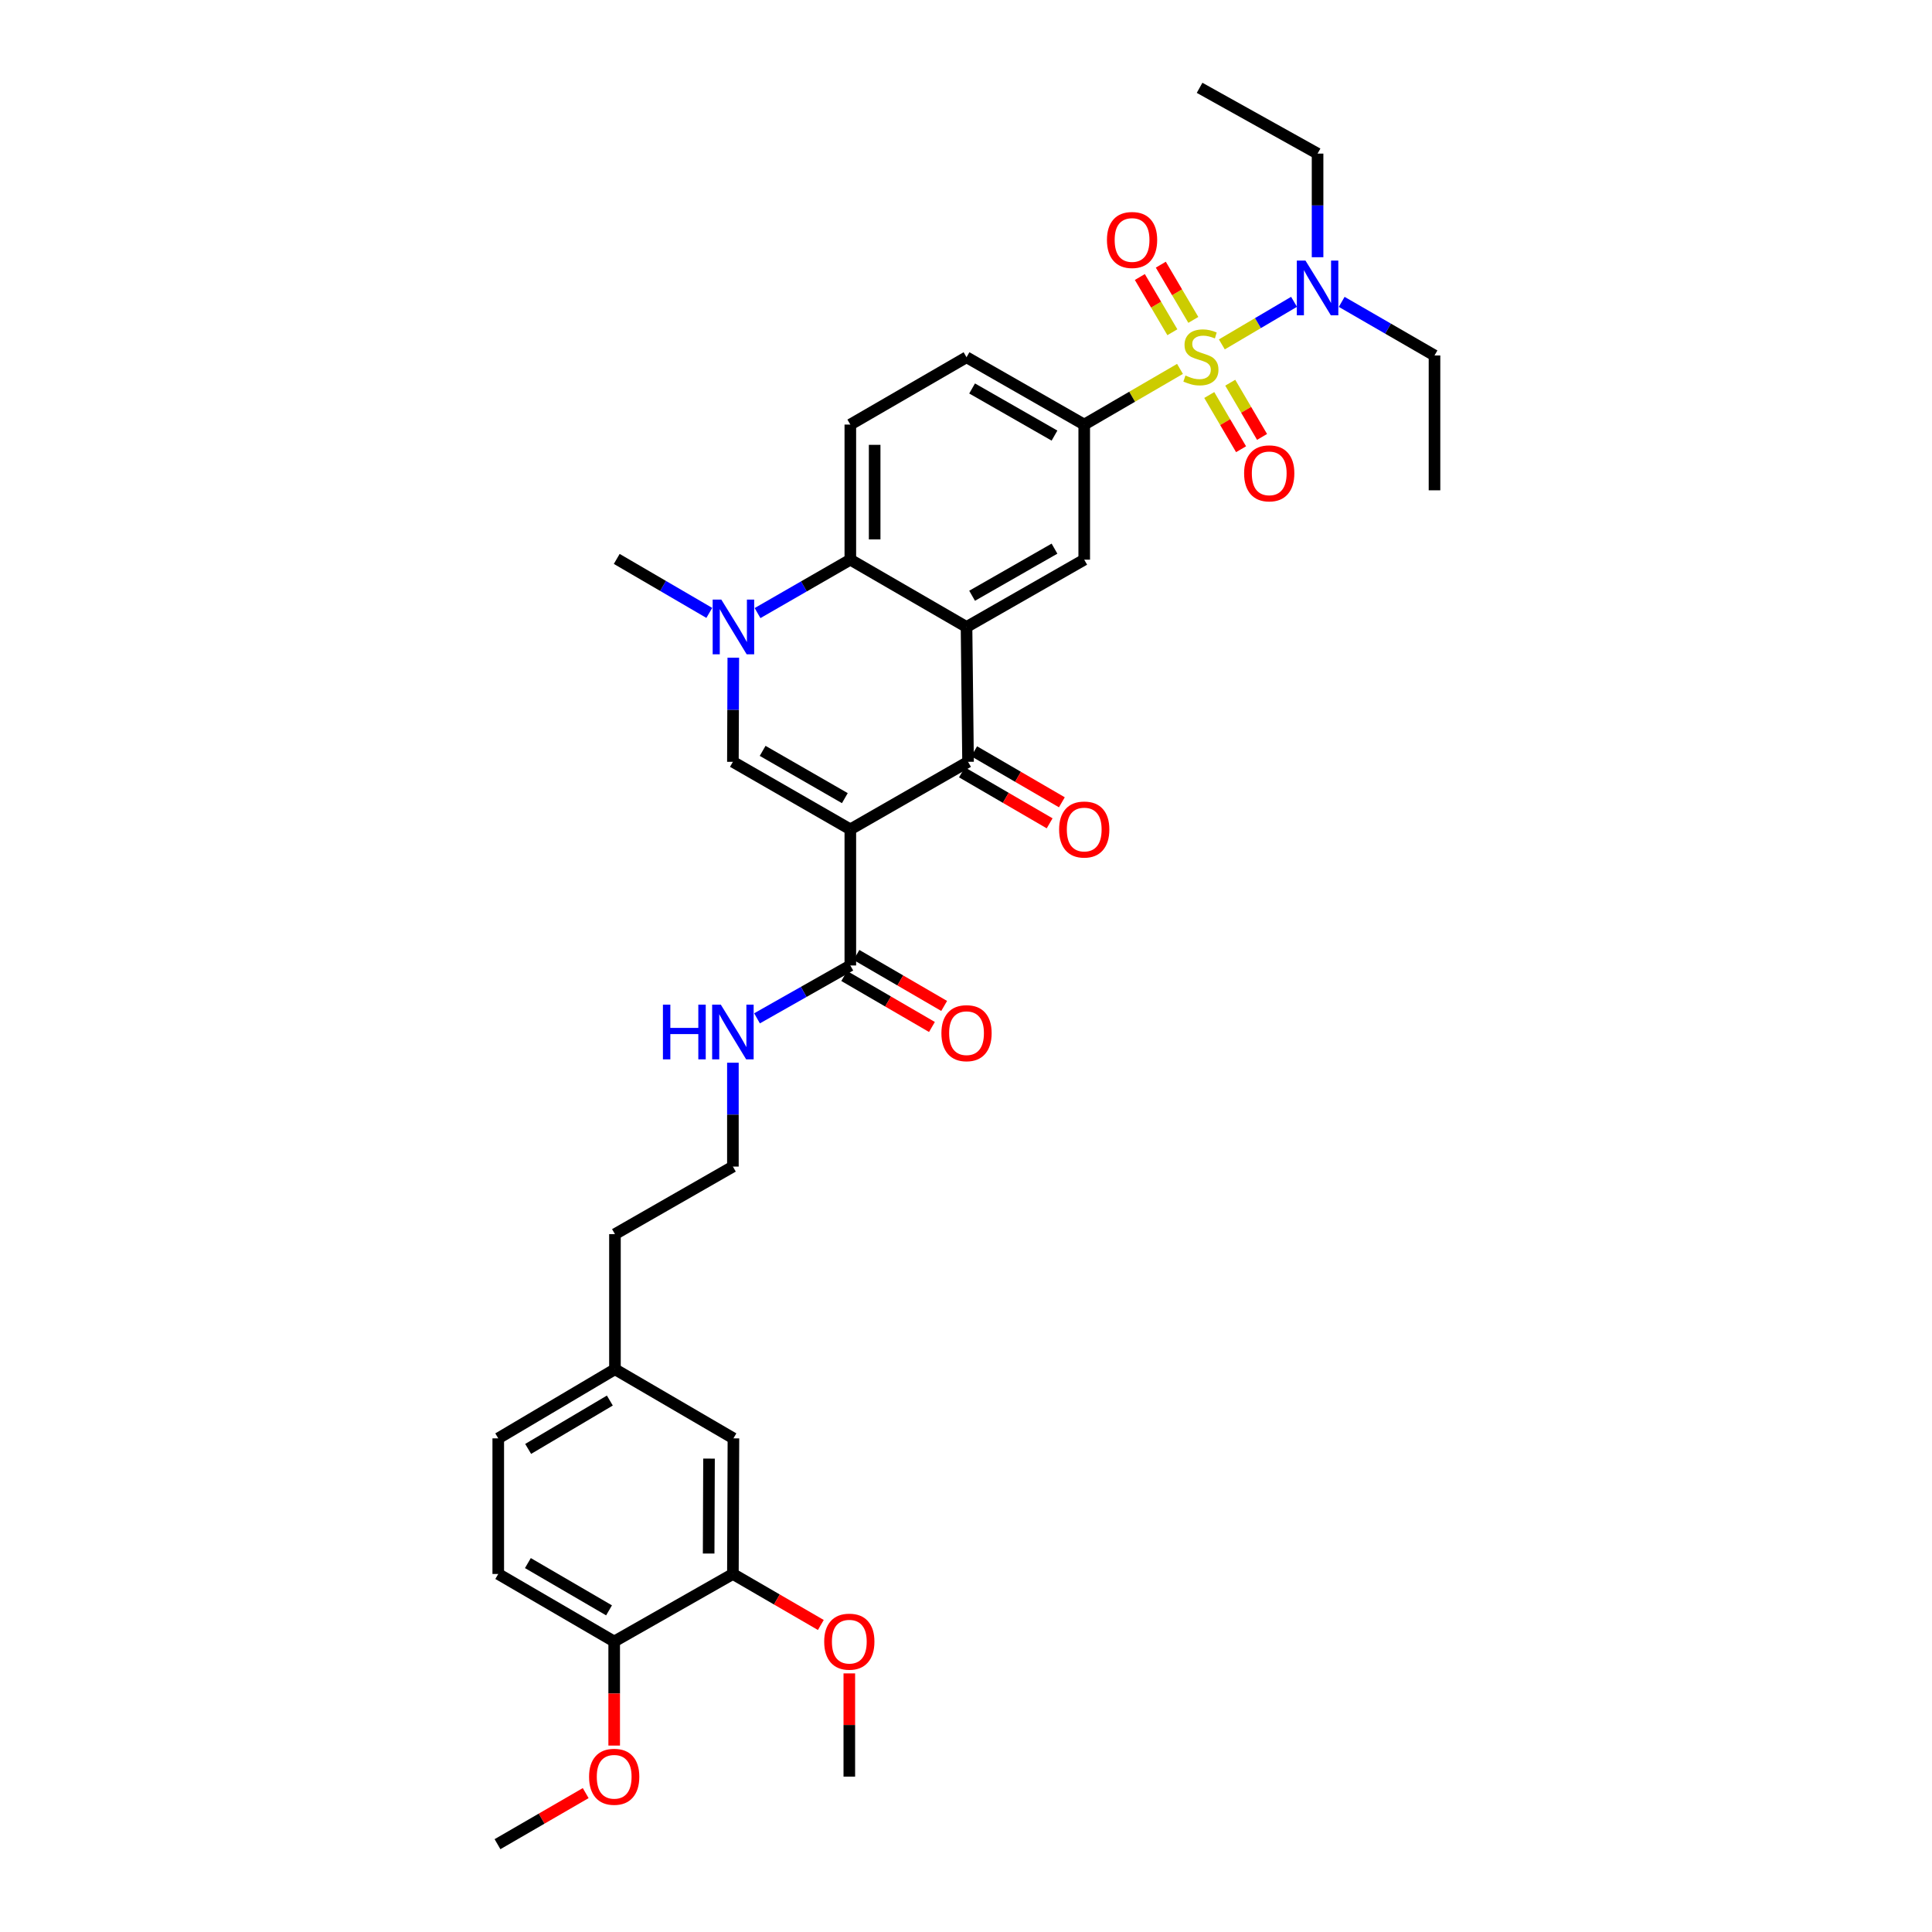 <?xml version='1.0' encoding='iso-8859-1'?>
<svg version='1.1' baseProfile='full'
              xmlns='http://www.w3.org/2000/svg'
                      xmlns:rdkit='http://www.rdkit.org/xml'
                      xmlns:xlink='http://www.w3.org/1999/xlink'
                  xml:space='preserve'
width='1000px' height='1000px' viewBox='0 0 1000 1000'>
<!-- END OF HEADER -->
<rect style='opacity:1.0;fill:#FFFFFF;stroke:none' width='1000' height='1000' x='0' y='0'> </rect>
<path class='bond-2' d='M 440.128,429.277 L 501.063,394.318' style='fill:none;fill-rule:evenodd;stroke:#000000;stroke-width:6px;stroke-linecap:butt;stroke-linejoin:miter;stroke-opacity:1' />
<path class='bond-3' d='M 440.128,429.277 L 379.347,394.318' style='fill:none;fill-rule:evenodd;stroke:#000000;stroke-width:6px;stroke-linecap:butt;stroke-linejoin:miter;stroke-opacity:1' />
<path class='bond-3' d='M 437.289,413.117 L 394.742,388.646' style='fill:none;fill-rule:evenodd;stroke:#000000;stroke-width:6px;stroke-linecap:butt;stroke-linejoin:miter;stroke-opacity:1' />
<path class='bond-8' d='M 440.128,429.277 L 440.128,499.727' style='fill:none;fill-rule:evenodd;stroke:#000000;stroke-width:6px;stroke-linecap:butt;stroke-linejoin:miter;stroke-opacity:1' />
<path class='bond-0' d='M 610.764,190.942 L 585.979,205.351' style='fill:none;fill-rule:evenodd;stroke:#CCCC00;stroke-width:6px;stroke-linecap:butt;stroke-linejoin:miter;stroke-opacity:1' />
<path class='bond-0' d='M 585.979,205.351 L 561.194,219.76' style='fill:none;fill-rule:evenodd;stroke:#000000;stroke-width:6px;stroke-linecap:butt;stroke-linejoin:miter;stroke-opacity:1' />
<path class='bond-9' d='M 632.423,178.259 L 651.109,167.239' style='fill:none;fill-rule:evenodd;stroke:#CCCC00;stroke-width:6px;stroke-linecap:butt;stroke-linejoin:miter;stroke-opacity:1' />
<path class='bond-9' d='M 651.109,167.239 L 669.795,156.219' style='fill:none;fill-rule:evenodd;stroke:#0000FF;stroke-width:6px;stroke-linecap:butt;stroke-linejoin:miter;stroke-opacity:1' />
<path class='bond-10' d='M 625.914,204.46 L 634.145,218.49' style='fill:none;fill-rule:evenodd;stroke:#CCCC00;stroke-width:6px;stroke-linecap:butt;stroke-linejoin:miter;stroke-opacity:1' />
<path class='bond-10' d='M 634.145,218.49 L 642.375,232.519' style='fill:none;fill-rule:evenodd;stroke:#FF0000;stroke-width:6px;stroke-linecap:butt;stroke-linejoin:miter;stroke-opacity:1' />
<path class='bond-10' d='M 636.776,198.088 L 645.006,212.118' style='fill:none;fill-rule:evenodd;stroke:#CCCC00;stroke-width:6px;stroke-linecap:butt;stroke-linejoin:miter;stroke-opacity:1' />
<path class='bond-10' d='M 645.006,212.118 L 653.237,226.147' style='fill:none;fill-rule:evenodd;stroke:#FF0000;stroke-width:6px;stroke-linecap:butt;stroke-linejoin:miter;stroke-opacity:1' />
<path class='bond-11' d='M 617.667,165.577 L 609.25,151.284' style='fill:none;fill-rule:evenodd;stroke:#CCCC00;stroke-width:6px;stroke-linecap:butt;stroke-linejoin:miter;stroke-opacity:1' />
<path class='bond-11' d='M 609.25,151.284 L 600.834,136.992' style='fill:none;fill-rule:evenodd;stroke:#FF0000;stroke-width:6px;stroke-linecap:butt;stroke-linejoin:miter;stroke-opacity:1' />
<path class='bond-11' d='M 606.816,171.967 L 598.399,157.674' style='fill:none;fill-rule:evenodd;stroke:#CCCC00;stroke-width:6px;stroke-linecap:butt;stroke-linejoin:miter;stroke-opacity:1' />
<path class='bond-11' d='M 598.399,157.674 L 589.982,143.382' style='fill:none;fill-rule:evenodd;stroke:#FF0000;stroke-width:6px;stroke-linecap:butt;stroke-linejoin:miter;stroke-opacity:1' />
<path class='bond-1' d='M 500.273,324.519 L 501.063,394.318' style='fill:none;fill-rule:evenodd;stroke:#000000;stroke-width:6px;stroke-linecap:butt;stroke-linejoin:miter;stroke-opacity:1' />
<path class='bond-7' d='M 500.273,324.519 L 561.194,289.686' style='fill:none;fill-rule:evenodd;stroke:#000000;stroke-width:6px;stroke-linecap:butt;stroke-linejoin:miter;stroke-opacity:1' />
<path class='bond-7' d='M 503.16,308.362 L 545.805,283.979' style='fill:none;fill-rule:evenodd;stroke:#000000;stroke-width:6px;stroke-linecap:butt;stroke-linejoin:miter;stroke-opacity:1' />
<path class='bond-34' d='M 500.273,324.519 L 440.128,289.686' style='fill:none;fill-rule:evenodd;stroke:#000000;stroke-width:6px;stroke-linecap:butt;stroke-linejoin:miter;stroke-opacity:1' />
<path class='bond-14' d='M 497.899,399.761 L 520.595,412.957' style='fill:none;fill-rule:evenodd;stroke:#000000;stroke-width:6px;stroke-linecap:butt;stroke-linejoin:miter;stroke-opacity:1' />
<path class='bond-14' d='M 520.595,412.957 L 543.291,426.152' style='fill:none;fill-rule:evenodd;stroke:#FF0000;stroke-width:6px;stroke-linecap:butt;stroke-linejoin:miter;stroke-opacity:1' />
<path class='bond-14' d='M 504.228,388.875 L 526.924,402.07' style='fill:none;fill-rule:evenodd;stroke:#000000;stroke-width:6px;stroke-linecap:butt;stroke-linejoin:miter;stroke-opacity:1' />
<path class='bond-14' d='M 526.924,402.07 L 549.62,415.265' style='fill:none;fill-rule:evenodd;stroke:#FF0000;stroke-width:6px;stroke-linecap:butt;stroke-linejoin:miter;stroke-opacity:1' />
<path class='bond-4' d='M 379.347,394.318 L 379.452,367.371' style='fill:none;fill-rule:evenodd;stroke:#000000;stroke-width:6px;stroke-linecap:butt;stroke-linejoin:miter;stroke-opacity:1' />
<path class='bond-4' d='M 379.452,367.371 L 379.557,340.424' style='fill:none;fill-rule:evenodd;stroke:#0000FF;stroke-width:6px;stroke-linecap:butt;stroke-linejoin:miter;stroke-opacity:1' />
<path class='bond-5' d='M 392.105,317.331 L 416.116,303.508' style='fill:none;fill-rule:evenodd;stroke:#0000FF;stroke-width:6px;stroke-linecap:butt;stroke-linejoin:miter;stroke-opacity:1' />
<path class='bond-5' d='M 416.116,303.508 L 440.128,289.686' style='fill:none;fill-rule:evenodd;stroke:#000000;stroke-width:6px;stroke-linecap:butt;stroke-linejoin:miter;stroke-opacity:1' />
<path class='bond-22' d='M 367.132,317.235 L 343.177,303.265' style='fill:none;fill-rule:evenodd;stroke:#0000FF;stroke-width:6px;stroke-linecap:butt;stroke-linejoin:miter;stroke-opacity:1' />
<path class='bond-22' d='M 343.177,303.265 L 319.223,289.294' style='fill:none;fill-rule:evenodd;stroke:#000000;stroke-width:6px;stroke-linecap:butt;stroke-linejoin:miter;stroke-opacity:1' />
<path class='bond-12' d='M 440.128,289.686 L 440.128,219.76' style='fill:none;fill-rule:evenodd;stroke:#000000;stroke-width:6px;stroke-linecap:butt;stroke-linejoin:miter;stroke-opacity:1' />
<path class='bond-12' d='M 452.721,279.197 L 452.721,230.249' style='fill:none;fill-rule:evenodd;stroke:#000000;stroke-width:6px;stroke-linecap:butt;stroke-linejoin:miter;stroke-opacity:1' />
<path class='bond-6' d='M 561.194,219.76 L 561.194,289.686' style='fill:none;fill-rule:evenodd;stroke:#000000;stroke-width:6px;stroke-linecap:butt;stroke-linejoin:miter;stroke-opacity:1' />
<path class='bond-35' d='M 561.194,219.76 L 500.273,184.913' style='fill:none;fill-rule:evenodd;stroke:#000000;stroke-width:6px;stroke-linecap:butt;stroke-linejoin:miter;stroke-opacity:1' />
<path class='bond-35' d='M 545.803,225.464 L 503.159,201.071' style='fill:none;fill-rule:evenodd;stroke:#000000;stroke-width:6px;stroke-linecap:butt;stroke-linejoin:miter;stroke-opacity:1' />
<path class='bond-17' d='M 436.964,505.171 L 459.667,518.367' style='fill:none;fill-rule:evenodd;stroke:#000000;stroke-width:6px;stroke-linecap:butt;stroke-linejoin:miter;stroke-opacity:1' />
<path class='bond-17' d='M 459.667,518.367 L 482.37,531.563' style='fill:none;fill-rule:evenodd;stroke:#FF0000;stroke-width:6px;stroke-linecap:butt;stroke-linejoin:miter;stroke-opacity:1' />
<path class='bond-17' d='M 443.292,494.284 L 465.995,507.48' style='fill:none;fill-rule:evenodd;stroke:#000000;stroke-width:6px;stroke-linecap:butt;stroke-linejoin:miter;stroke-opacity:1' />
<path class='bond-17' d='M 465.995,507.48 L 488.698,520.675' style='fill:none;fill-rule:evenodd;stroke:#FF0000;stroke-width:6px;stroke-linecap:butt;stroke-linejoin:miter;stroke-opacity:1' />
<path class='bond-19' d='M 440.128,499.727 L 415.981,513.407' style='fill:none;fill-rule:evenodd;stroke:#000000;stroke-width:6px;stroke-linecap:butt;stroke-linejoin:miter;stroke-opacity:1' />
<path class='bond-19' d='M 415.981,513.407 L 391.833,527.088' style='fill:none;fill-rule:evenodd;stroke:#0000FF;stroke-width:6px;stroke-linecap:butt;stroke-linejoin:miter;stroke-opacity:1' />
<path class='bond-27' d='M 681.973,133.139 L 681.973,106.322' style='fill:none;fill-rule:evenodd;stroke:#0000FF;stroke-width:6px;stroke-linecap:butt;stroke-linejoin:miter;stroke-opacity:1' />
<path class='bond-27' d='M 681.973,106.322 L 681.973,79.504' style='fill:none;fill-rule:evenodd;stroke:#000000;stroke-width:6px;stroke-linecap:butt;stroke-linejoin:miter;stroke-opacity:1' />
<path class='bond-28' d='M 694.461,156.249 L 718.478,170.119' style='fill:none;fill-rule:evenodd;stroke:#0000FF;stroke-width:6px;stroke-linecap:butt;stroke-linejoin:miter;stroke-opacity:1' />
<path class='bond-28' d='M 718.478,170.119 L 742.496,183.99' style='fill:none;fill-rule:evenodd;stroke:#000000;stroke-width:6px;stroke-linecap:butt;stroke-linejoin:miter;stroke-opacity:1' />
<path class='bond-15' d='M 440.128,219.76 L 500.273,184.913' style='fill:none;fill-rule:evenodd;stroke:#000000;stroke-width:6px;stroke-linecap:butt;stroke-linejoin:miter;stroke-opacity:1' />
<path class='bond-13' d='M 379.347,814.688 L 379.619,744.49' style='fill:none;fill-rule:evenodd;stroke:#000000;stroke-width:6px;stroke-linecap:butt;stroke-linejoin:miter;stroke-opacity:1' />
<path class='bond-13' d='M 366.795,804.109 L 366.986,754.971' style='fill:none;fill-rule:evenodd;stroke:#000000;stroke-width:6px;stroke-linecap:butt;stroke-linejoin:miter;stroke-opacity:1' />
<path class='bond-24' d='M 379.347,814.688 L 402.104,827.889' style='fill:none;fill-rule:evenodd;stroke:#000000;stroke-width:6px;stroke-linecap:butt;stroke-linejoin:miter;stroke-opacity:1' />
<path class='bond-24' d='M 402.104,827.889 L 424.862,841.089' style='fill:none;fill-rule:evenodd;stroke:#FF0000;stroke-width:6px;stroke-linecap:butt;stroke-linejoin:miter;stroke-opacity:1' />
<path class='bond-36' d='M 379.347,814.688 L 317.901,849.64' style='fill:none;fill-rule:evenodd;stroke:#000000;stroke-width:6px;stroke-linecap:butt;stroke-linejoin:miter;stroke-opacity:1' />
<path class='bond-16' d='M 317.901,849.64 L 257.896,814.688' style='fill:none;fill-rule:evenodd;stroke:#000000;stroke-width:6px;stroke-linecap:butt;stroke-linejoin:miter;stroke-opacity:1' />
<path class='bond-16' d='M 315.238,833.516 L 273.235,809.049' style='fill:none;fill-rule:evenodd;stroke:#000000;stroke-width:6px;stroke-linecap:butt;stroke-linejoin:miter;stroke-opacity:1' />
<path class='bond-25' d='M 317.901,849.64 L 317.901,876.572' style='fill:none;fill-rule:evenodd;stroke:#000000;stroke-width:6px;stroke-linecap:butt;stroke-linejoin:miter;stroke-opacity:1' />
<path class='bond-25' d='M 317.901,876.572 L 317.901,903.504' style='fill:none;fill-rule:evenodd;stroke:#FF0000;stroke-width:6px;stroke-linecap:butt;stroke-linejoin:miter;stroke-opacity:1' />
<path class='bond-18' d='M 379.619,744.49 L 318.299,708.719' style='fill:none;fill-rule:evenodd;stroke:#000000;stroke-width:6px;stroke-linecap:butt;stroke-linejoin:miter;stroke-opacity:1' />
<path class='bond-26' d='M 379.347,550.063 L 379.347,576.942' style='fill:none;fill-rule:evenodd;stroke:#0000FF;stroke-width:6px;stroke-linecap:butt;stroke-linejoin:miter;stroke-opacity:1' />
<path class='bond-26' d='M 379.347,576.942 L 379.347,603.821' style='fill:none;fill-rule:evenodd;stroke:#000000;stroke-width:6px;stroke-linecap:butt;stroke-linejoin:miter;stroke-opacity:1' />
<path class='bond-20' d='M 257.896,814.688 L 257.896,744.49' style='fill:none;fill-rule:evenodd;stroke:#000000;stroke-width:6px;stroke-linecap:butt;stroke-linejoin:miter;stroke-opacity:1' />
<path class='bond-21' d='M 318.299,708.719 L 318.299,638.794' style='fill:none;fill-rule:evenodd;stroke:#000000;stroke-width:6px;stroke-linecap:butt;stroke-linejoin:miter;stroke-opacity:1' />
<path class='bond-23' d='M 318.299,708.719 L 257.896,744.49' style='fill:none;fill-rule:evenodd;stroke:#000000;stroke-width:6px;stroke-linecap:butt;stroke-linejoin:miter;stroke-opacity:1' />
<path class='bond-23' d='M 315.655,724.92 L 273.373,749.96' style='fill:none;fill-rule:evenodd;stroke:#000000;stroke-width:6px;stroke-linecap:butt;stroke-linejoin:miter;stroke-opacity:1' />
<path class='bond-30' d='M 439.603,866.148 L 439.603,892.86' style='fill:none;fill-rule:evenodd;stroke:#FF0000;stroke-width:6px;stroke-linecap:butt;stroke-linejoin:miter;stroke-opacity:1' />
<path class='bond-30' d='M 439.603,892.86 L 439.603,919.572' style='fill:none;fill-rule:evenodd;stroke:#000000;stroke-width:6px;stroke-linecap:butt;stroke-linejoin:miter;stroke-opacity:1' />
<path class='bond-31' d='M 303.156,928.11 L 280.33,941.328' style='fill:none;fill-rule:evenodd;stroke:#FF0000;stroke-width:6px;stroke-linecap:butt;stroke-linejoin:miter;stroke-opacity:1' />
<path class='bond-31' d='M 280.33,941.328 L 257.504,954.545' style='fill:none;fill-rule:evenodd;stroke:#000000;stroke-width:6px;stroke-linecap:butt;stroke-linejoin:miter;stroke-opacity:1' />
<path class='bond-29' d='M 379.347,603.821 L 318.299,638.794' style='fill:none;fill-rule:evenodd;stroke:#000000;stroke-width:6px;stroke-linecap:butt;stroke-linejoin:miter;stroke-opacity:1' />
<path class='bond-33' d='M 681.973,79.504 L 620.905,45.455' style='fill:none;fill-rule:evenodd;stroke:#000000;stroke-width:6px;stroke-linecap:butt;stroke-linejoin:miter;stroke-opacity:1' />
<path class='bond-32' d='M 742.496,183.99 L 742.496,253.782' style='fill:none;fill-rule:evenodd;stroke:#000000;stroke-width:6px;stroke-linecap:butt;stroke-linejoin:miter;stroke-opacity:1' />
<path  class='atom-1' d='M 613.591 194.367
Q 613.911 194.487, 615.231 195.047
Q 616.551 195.607, 617.991 195.967
Q 619.471 196.287, 620.911 196.287
Q 623.591 196.287, 625.151 195.007
Q 626.711 193.687, 626.711 191.407
Q 626.711 189.847, 625.911 188.887
Q 625.151 187.927, 623.951 187.407
Q 622.751 186.887, 620.751 186.287
Q 618.231 185.527, 616.711 184.807
Q 615.231 184.087, 614.151 182.567
Q 613.111 181.047, 613.111 178.487
Q 613.111 174.927, 615.511 172.727
Q 617.951 170.527, 622.751 170.527
Q 626.031 170.527, 629.751 172.087
L 628.831 175.167
Q 625.431 173.767, 622.871 173.767
Q 620.111 173.767, 618.591 174.927
Q 617.071 176.047, 617.111 178.007
Q 617.111 179.527, 617.871 180.447
Q 618.671 181.367, 619.791 181.887
Q 620.951 182.407, 622.871 183.007
Q 625.431 183.807, 626.951 184.607
Q 628.471 185.407, 629.551 187.047
Q 630.671 188.647, 630.671 191.407
Q 630.671 195.327, 628.031 197.447
Q 625.431 199.527, 621.071 199.527
Q 618.551 199.527, 616.631 198.967
Q 614.751 198.447, 612.511 197.527
L 613.591 194.367
' fill='#CCCC00'/>
<path  class='atom-5' d='M 373.359 310.359
L 382.639 325.359
Q 383.559 326.839, 385.039 329.519
Q 386.519 332.199, 386.599 332.359
L 386.599 310.359
L 390.359 310.359
L 390.359 338.679
L 386.479 338.679
L 376.519 322.279
Q 375.359 320.359, 374.119 318.159
Q 372.919 315.959, 372.559 315.279
L 372.559 338.679
L 368.879 338.679
L 368.879 310.359
L 373.359 310.359
' fill='#0000FF'/>
<path  class='atom-10' d='M 675.713 134.878
L 684.993 149.878
Q 685.913 151.358, 687.393 154.038
Q 688.873 156.718, 688.953 156.878
L 688.953 134.878
L 692.713 134.878
L 692.713 163.198
L 688.833 163.198
L 678.873 146.798
Q 677.713 144.878, 676.473 142.678
Q 675.273 140.478, 674.913 139.798
L 674.913 163.198
L 671.233 163.198
L 671.233 134.878
L 675.713 134.878
' fill='#0000FF'/>
<path  class='atom-11' d='M 643.949 244.998
Q 643.949 238.198, 647.309 234.398
Q 650.669 230.598, 656.949 230.598
Q 663.229 230.598, 666.589 234.398
Q 669.949 238.198, 669.949 244.998
Q 669.949 251.878, 666.549 255.798
Q 663.149 259.678, 656.949 259.678
Q 650.709 259.678, 647.309 255.798
Q 643.949 251.918, 643.949 244.998
M 656.949 256.478
Q 661.269 256.478, 663.589 253.598
Q 665.949 250.678, 665.949 244.998
Q 665.949 239.438, 663.589 236.638
Q 661.269 233.798, 656.949 233.798
Q 652.629 233.798, 650.269 236.598
Q 647.949 239.398, 647.949 244.998
Q 647.949 250.718, 650.269 253.598
Q 652.629 256.478, 656.949 256.478
' fill='#FF0000'/>
<path  class='atom-12' d='M 572.953 124.212
Q 572.953 117.412, 576.313 113.612
Q 579.673 109.812, 585.953 109.812
Q 592.233 109.812, 595.593 113.612
Q 598.953 117.412, 598.953 124.212
Q 598.953 131.092, 595.553 135.012
Q 592.153 138.892, 585.953 138.892
Q 579.713 138.892, 576.313 135.012
Q 572.953 131.132, 572.953 124.212
M 585.953 135.692
Q 590.273 135.692, 592.593 132.812
Q 594.953 129.892, 594.953 124.212
Q 594.953 118.652, 592.593 115.852
Q 590.273 113.012, 585.953 113.012
Q 581.633 113.012, 579.273 115.812
Q 576.953 118.612, 576.953 124.212
Q 576.953 129.932, 579.273 132.812
Q 581.633 135.692, 585.953 135.692
' fill='#FF0000'/>
<path  class='atom-15' d='M 548.194 429.357
Q 548.194 422.557, 551.554 418.757
Q 554.914 414.957, 561.194 414.957
Q 567.474 414.957, 570.834 418.757
Q 574.194 422.557, 574.194 429.357
Q 574.194 436.237, 570.794 440.157
Q 567.394 444.037, 561.194 444.037
Q 554.954 444.037, 551.554 440.157
Q 548.194 436.277, 548.194 429.357
M 561.194 440.837
Q 565.514 440.837, 567.834 437.957
Q 570.194 435.037, 570.194 429.357
Q 570.194 423.797, 567.834 420.997
Q 565.514 418.157, 561.194 418.157
Q 556.874 418.157, 554.514 420.957
Q 552.194 423.757, 552.194 429.357
Q 552.194 435.077, 554.514 437.957
Q 556.874 440.837, 561.194 440.837
' fill='#FF0000'/>
<path  class='atom-18' d='M 487.273 534.766
Q 487.273 527.966, 490.633 524.166
Q 493.993 520.366, 500.273 520.366
Q 506.553 520.366, 509.913 524.166
Q 513.273 527.966, 513.273 534.766
Q 513.273 541.646, 509.873 545.566
Q 506.473 549.446, 500.273 549.446
Q 494.033 549.446, 490.633 545.566
Q 487.273 541.686, 487.273 534.766
M 500.273 546.246
Q 504.593 546.246, 506.913 543.366
Q 509.273 540.446, 509.273 534.766
Q 509.273 529.206, 506.913 526.406
Q 504.593 523.566, 500.273 523.566
Q 495.953 523.566, 493.593 526.366
Q 491.273 529.166, 491.273 534.766
Q 491.273 540.486, 493.593 543.366
Q 495.953 546.246, 500.273 546.246
' fill='#FF0000'/>
<path  class='atom-20' d='M 343.127 520.002
L 346.967 520.002
L 346.967 532.042
L 361.447 532.042
L 361.447 520.002
L 365.287 520.002
L 365.287 548.322
L 361.447 548.322
L 361.447 535.242
L 346.967 535.242
L 346.967 548.322
L 343.127 548.322
L 343.127 520.002
' fill='#0000FF'/>
<path  class='atom-20' d='M 373.087 520.002
L 382.367 535.002
Q 383.287 536.482, 384.767 539.162
Q 386.247 541.842, 386.327 542.002
L 386.327 520.002
L 390.087 520.002
L 390.087 548.322
L 386.207 548.322
L 376.247 531.922
Q 375.087 530.002, 373.847 527.802
Q 372.647 525.602, 372.287 524.922
L 372.287 548.322
L 368.607 548.322
L 368.607 520.002
L 373.087 520.002
' fill='#0000FF'/>
<path  class='atom-25' d='M 426.603 849.72
Q 426.603 842.92, 429.963 839.12
Q 433.323 835.32, 439.603 835.32
Q 445.883 835.32, 449.243 839.12
Q 452.603 842.92, 452.603 849.72
Q 452.603 856.6, 449.203 860.52
Q 445.803 864.4, 439.603 864.4
Q 433.363 864.4, 429.963 860.52
Q 426.603 856.64, 426.603 849.72
M 439.603 861.2
Q 443.923 861.2, 446.243 858.32
Q 448.603 855.4, 448.603 849.72
Q 448.603 844.16, 446.243 841.36
Q 443.923 838.52, 439.603 838.52
Q 435.283 838.52, 432.923 841.32
Q 430.603 844.12, 430.603 849.72
Q 430.603 855.44, 432.923 858.32
Q 435.283 861.2, 439.603 861.2
' fill='#FF0000'/>
<path  class='atom-26' d='M 304.901 919.652
Q 304.901 912.852, 308.261 909.052
Q 311.621 905.252, 317.901 905.252
Q 324.181 905.252, 327.541 909.052
Q 330.901 912.852, 330.901 919.652
Q 330.901 926.532, 327.501 930.452
Q 324.101 934.332, 317.901 934.332
Q 311.661 934.332, 308.261 930.452
Q 304.901 926.572, 304.901 919.652
M 317.901 931.132
Q 322.221 931.132, 324.541 928.252
Q 326.901 925.332, 326.901 919.652
Q 326.901 914.092, 324.541 911.292
Q 322.221 908.452, 317.901 908.452
Q 313.581 908.452, 311.221 911.252
Q 308.901 914.052, 308.901 919.652
Q 308.901 925.372, 311.221 928.252
Q 313.581 931.132, 317.901 931.132
' fill='#FF0000'/>
</svg>
